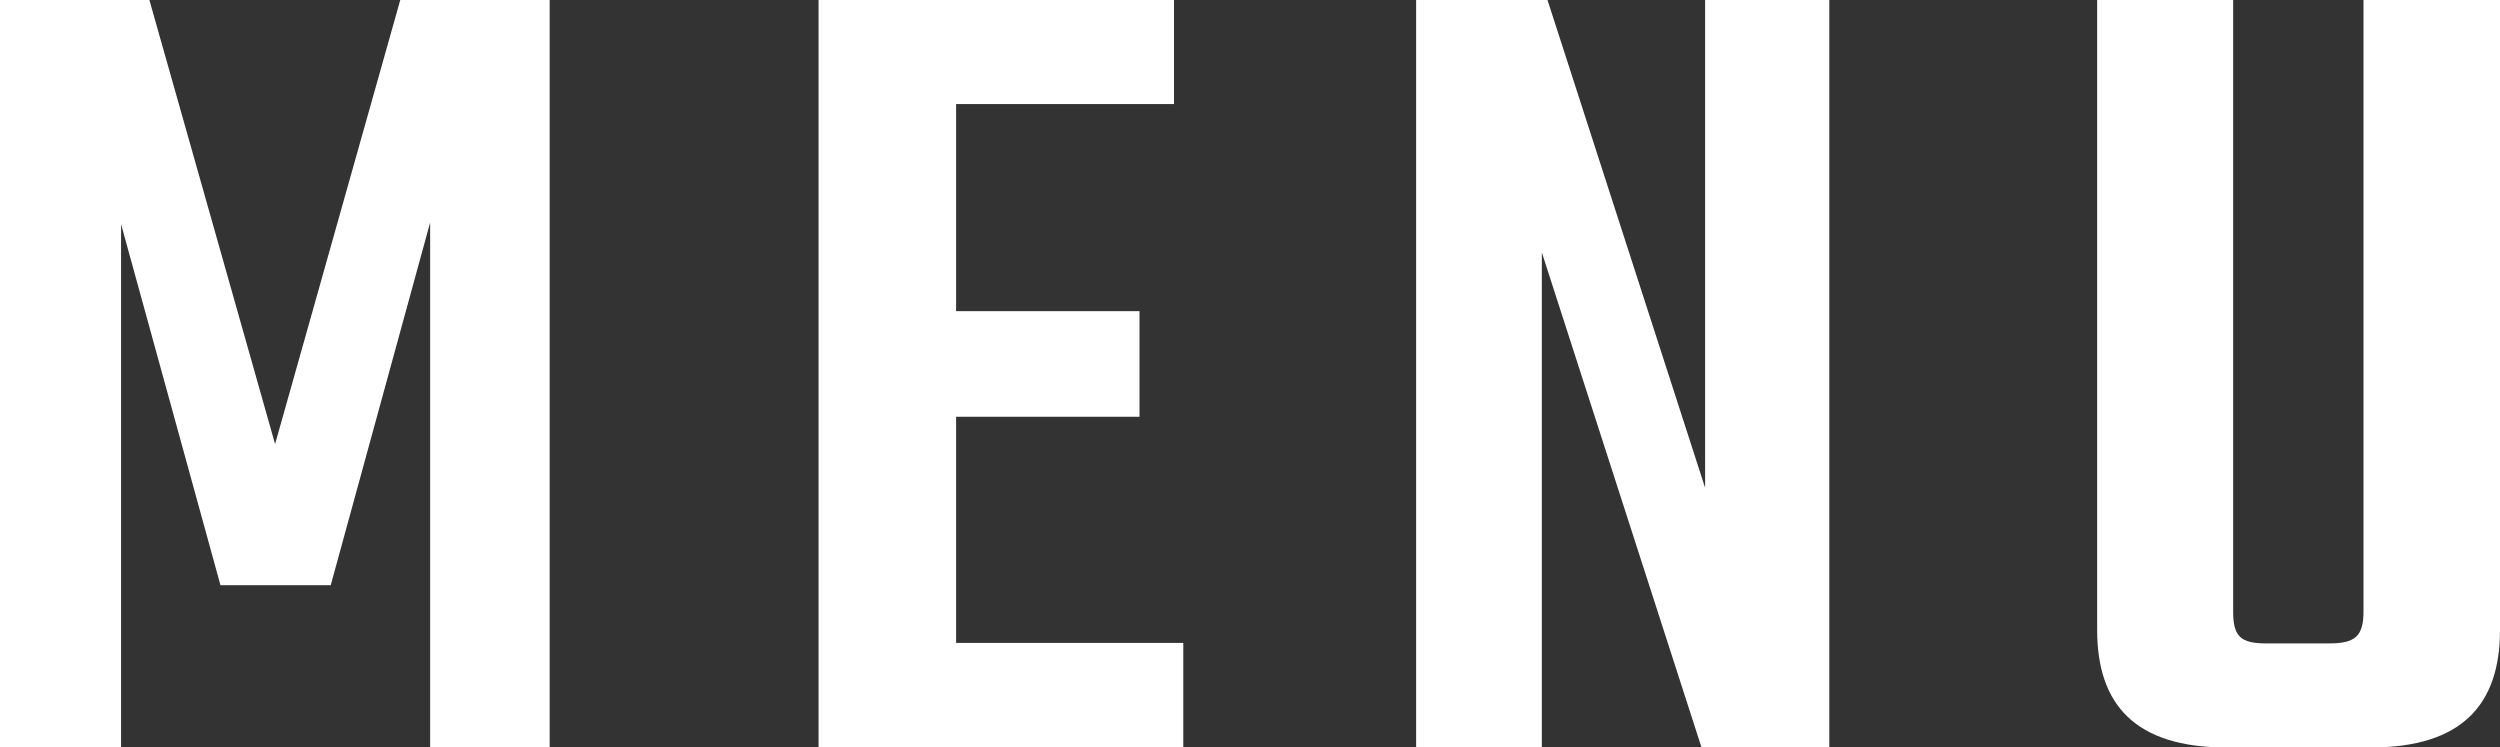 <?xml version="1.0" encoding="UTF-8"?>
<svg id="b" data-name="レイヤー 2" xmlns="http://www.w3.org/2000/svg" width="48.53" height="14.51" viewBox="0 0 48.53 14.51">
  <rect x="0" y="0" width="48.53" height="14.51" fill="#333333" stroke="none"/>
  <defs>
    <style>
      .d {
        fill: #fff;
        stroke-width: 0px;
      }
    </style>
  </defs>
  <g id="c" data-name="レイヤー 1">
    <g>
      <path class="d" d="m4.28,11.36l-1.93-7.01v10.16H0V0h2.9l2.44,8.62L7.77,0h2.9v14.51h-2.32V4.32l-1.93,7.04h-2.14Z"/>
      <path class="d" d="m22.97,12.49v2.02h-7.08V0h6.9v2.02h-4.23v4.02h3.56v2.05h-3.56v4.39h4.41Z"/>
      <path class="d" d="m35.51,0v14.51h-2.48l-3.1-9.61v9.61h-2.44V0h2.55l3.06,9.47V0h2.41Z"/>
      <path class="d" d="m48.53,0v12.23c0,1.45-.74,2.28-2.51,2.28h-2.8c-1.77,0-2.51-.83-2.51-2.28V0h2.64v11.87c0,.48.14.62.64.62h1.22c.51,0,.67-.14.67-.62V0h2.64Z"/>
    </g>
  </g>
</svg>
